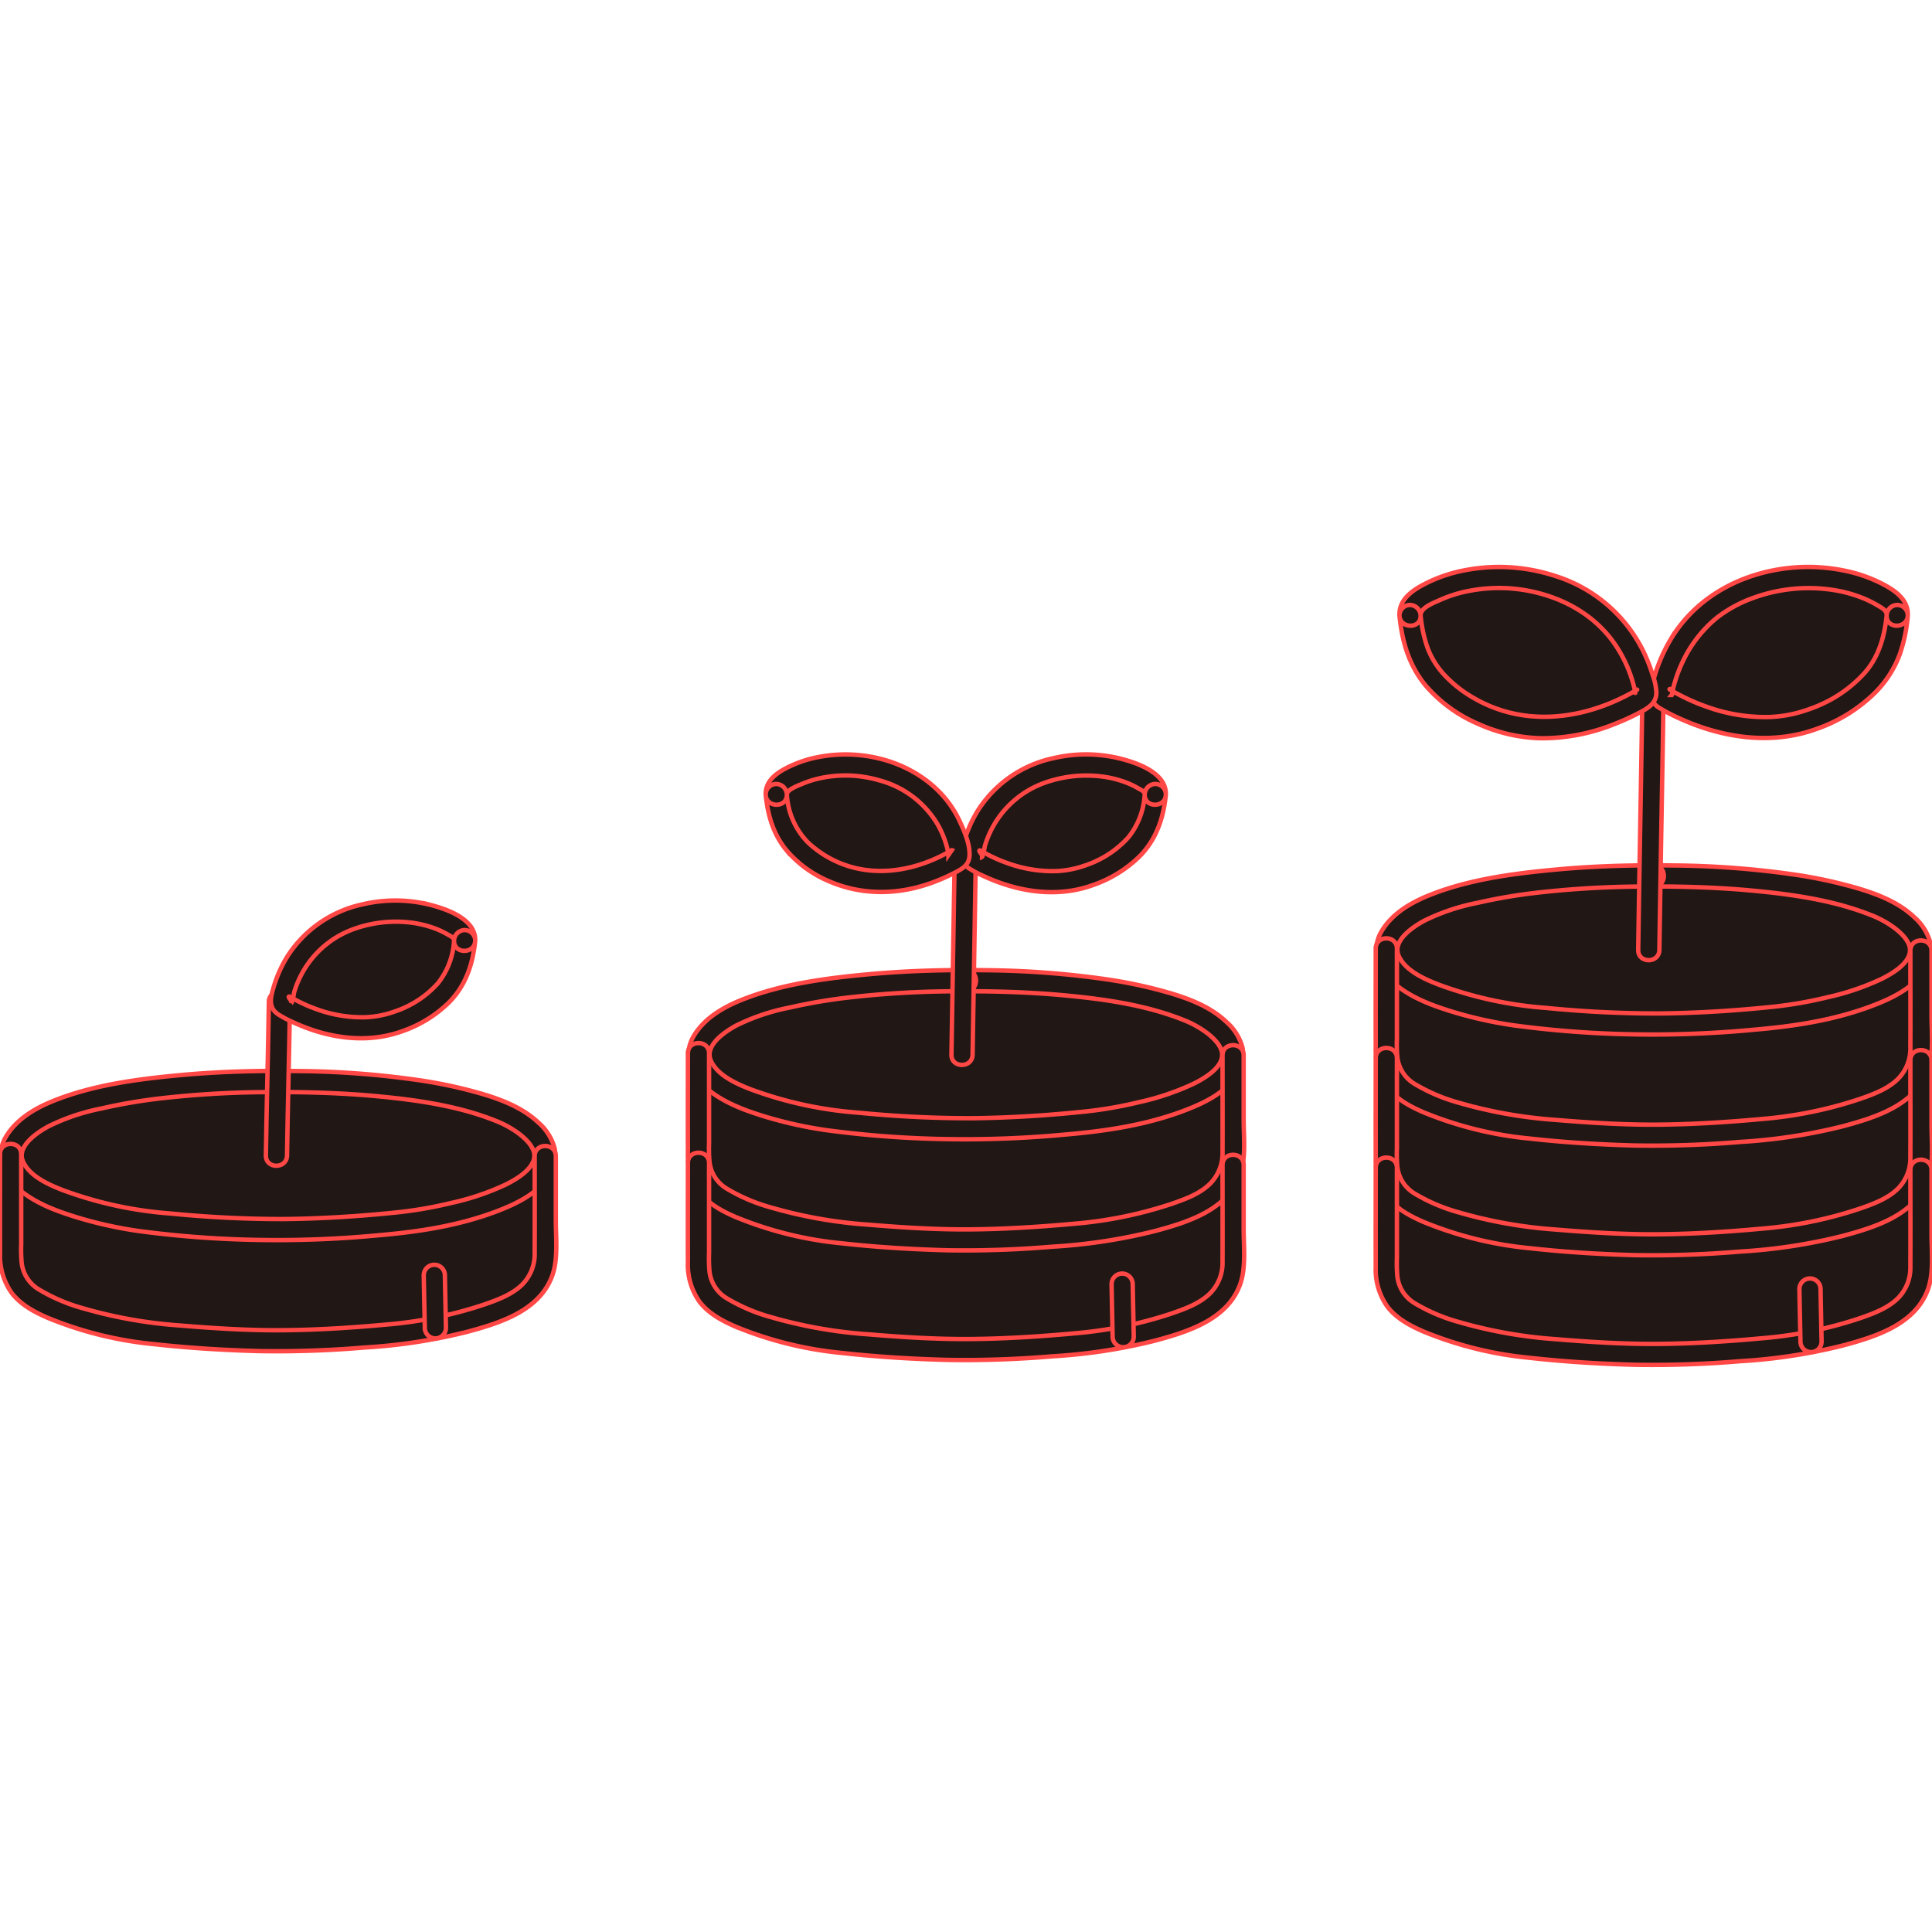 <svg xmlns="http://www.w3.org/2000/svg" width="800px" height="800px" viewBox="0 -128.71 438.602 438.602" fill="#ff4845" stroke="#ff4845"><g id="SVGRepo_bgCarrier" stroke-width="0"></g><g id="SVGRepo_tracerCarrier" stroke-linecap="round" stroke-linejoin="round"></g><g id="SVGRepo_iconCarrier"><defs><style>.a{fill:#211715f4845f4845;}.b{fill:#211715;}.c{fill:#211715f4845;}</style></defs><path class="a" d="M436.091,86.7l-.113-.189a5.654,5.654,0,0,0-.819-2.482c-2.658-4.449-7.942-6.814-12.438-8.264-16.647-5.369-38.084-5.625-47.315-5.625-7.84,0-30.662.254-47.314,5.625-4.5,1.45-9.781,3.815-12.439,8.264a5.654,5.654,0,0,0-.819,2.482l-.113.189V159.04c0,6.423,2.886,8.925,6.554,10.961,6.784,3.765,18.16,6.261,25.652,7.11,7.359.833,20.461,1.677,28.461,1.677,8.148,0,21.091-.844,28.449-1.677,7.492-.849,18.868-3.345,25.652-7.11a12.13,12.13,0,0,0,6.6-10.961Z"></path><path class="b" d="M375.406,67.738c-7.357,0-14.717.269-22.044.947-9.5.879-19.424,2.156-28.373,5.635-4.428,1.721-8.946,4.256-11.408,8.5-2.632,4.533-.21,9.261,3.537,12.228,3.624,2.869,8.1,4.531,12.477,5.881a94.257,94.257,0,0,0,14.089,3.143,233.1,233.1,0,0,0,27.233,2.037,242.3,242.3,0,0,0,27.445-1.07c9.168-.786,18.4-2.212,27.028-5.548,4.186-1.62,8.4-3.673,11.145-7.363a8.542,8.542,0,0,0,1.708-6.712,11.783,11.783,0,0,0-3.686-5.921c-3.509-3.332-8.15-5.147-12.713-6.513A105.589,105.589,0,0,0,407.1,69.8a202.86,202.86,0,0,0-27.175-2.033q-2.257-.03-4.515-.028c-3.088,0-3.093,4.8,0,4.8,7.423,0,14.848.233,22.241.921,9.073.844,18.549,2.169,27.067,5.554a22.943,22.943,0,0,1,5.291,2.879c1.374,1.031,3.2,2.687,3.542,4.464.631,3.333-3.957,5.949-6.417,7.175a58.362,58.362,0,0,1-12.36,4.178,93.038,93.038,0,0,1-12.083,2.117c-8.617.907-17.32,1.457-25.985,1.542a256.833,256.833,0,0,1-25.7-1.262,89.052,89.052,0,0,1-24.649-5.383c-3.142-1.24-7.364-3.127-8.821-6.434-1.525-3.463,3.265-6.611,5.824-7.993a47.947,47.947,0,0,1,12.009-4.036,123.709,123.709,0,0,1,13.386-2.29,219.112,219.112,0,0,1,23.2-1.412q1.727-.021,3.452-.02C378.5,72.537,378.5,67.737,375.406,67.738Z"></path><path class="b" d="M312.321,86.629c0,7.5-.029,15,0,22.5a14.558,14.558,0,0,0,2.659,9.037c2.049,2.658,5.127,4.309,8.153,5.619a84.309,84.309,0,0,0,24.076,5.974c7.915.882,15.9,1.366,23.863,1.581a235.106,235.106,0,0,0,23.93-.807,125.517,125.517,0,0,0,23.335-3.555c7.417-2,16.356-4.748,19.3-12.642,1.42-3.809.855-8.594.855-12.591V87.107c0-3.089-4.8-3.094-4.8,0,0,7.317.032,14.634,0,21.951a9.828,9.828,0,0,1-2.786,7.144c-2.369,2.368-5.845,3.6-8.952,4.668a94.549,94.549,0,0,1-22.042,4.461c-7.825.718-15.7,1.217-23.563,1.276-7.756.057-15.539-.441-23.266-1.083a104.961,104.961,0,0,1-21.858-3.878,40.406,40.406,0,0,1-9.929-4.2,8.144,8.144,0,0,1-4.07-6.187,33.559,33.559,0,0,1-.1-4.244V86.629c0-3.088-4.8-3.094-4.8,0Z"></path><path class="b" d="M312.321,111.518c0,7.5-.029,15,0,22.5a14.558,14.558,0,0,0,2.659,9.037c2.049,2.657,5.127,4.309,8.153,5.619a84.342,84.342,0,0,0,24.076,5.974c7.915.882,15.9,1.366,23.863,1.581a235.106,235.106,0,0,0,23.93-.807,125.518,125.518,0,0,0,23.335-3.556c7.417-1.994,16.356-4.747,19.3-12.641,1.42-3.809.855-8.594.855-12.591V112c0-3.089-4.8-3.094-4.8,0,0,7.317.032,14.634,0,21.951a9.828,9.828,0,0,1-2.786,7.144c-2.369,2.368-5.845,3.6-8.952,4.668a94.5,94.5,0,0,1-22.042,4.46c-7.825.718-15.7,1.218-23.563,1.276-7.756.058-15.539-.44-23.266-1.082a104.961,104.961,0,0,1-21.858-3.878,40.406,40.406,0,0,1-9.929-4.2,8.144,8.144,0,0,1-4.07-6.187,33.57,33.57,0,0,1-.1-4.245V111.518c0-3.089-4.8-3.094-4.8,0Z"></path><path class="b" d="M312.321,136.407c0,7.5-.029,15,0,22.5a14.558,14.558,0,0,0,2.659,9.037c2.049,2.657,5.127,4.309,8.153,5.618a84.311,84.311,0,0,0,24.076,5.975c7.915.882,15.9,1.366,23.863,1.581a235.106,235.106,0,0,0,23.93-.807,125.518,125.518,0,0,0,23.335-3.556c7.417-1.994,16.356-4.747,19.3-12.642,1.42-3.808.855-8.593.855-12.59V136.885c0-3.089-4.8-3.094-4.8,0,0,7.316.032,14.634,0,21.951a9.828,9.828,0,0,1-2.786,7.144c-2.369,2.368-5.845,3.6-8.952,4.668a94.5,94.5,0,0,1-22.042,4.46c-7.825.718-15.7,1.218-23.563,1.276-7.756.058-15.539-.44-23.266-1.082a104.961,104.961,0,0,1-21.858-3.878,40.406,40.406,0,0,1-9.929-4.2,8.144,8.144,0,0,1-4.07-6.187,33.57,33.57,0,0,1-.1-4.245V136.407c0-3.089-4.8-3.094-4.8,0Z"></path><path class="b" d="M372.892,26.914c-.219,15.26-.514,30.519-.767,45.779q-.117,7.131-.219,14.263c-.045,3.09,4.755,3.092,4.8,0,.218-15.26.514-30.519.766-45.778q.117-7.132.22-14.264c.044-3.09-4.756-3.091-4.8,0Z"></path><path class="c" d="M430.706,11.024a4.112,4.112,0,0,0-2.218-3.741A32.281,32.281,0,0,0,412.277,2.44,37.873,37.873,0,0,0,391.094,7.7c-10.467,6.327-13.33,17.681-13.938,20.838a1.235,1.235,0,0,0,.622,1.294c3.4,2.093,17.669,9.822,32.223,5.221,2.552-.807,11.294-3.7,16.781-11.568C429.586,19.461,430.4,14.216,430.706,11.024Z"></path><path class="c" d="M320.107,11.024a4.109,4.109,0,0,1,2.217-3.741A32.281,32.281,0,0,1,338.535,2.44,37.873,37.873,0,0,1,359.718,7.7c10.468,6.327,13.331,17.681,13.938,20.838a1.233,1.233,0,0,1-.622,1.294c-3.4,2.093-17.669,9.822-32.223,5.221-2.552-.807-11.294-3.7-16.781-11.568C321.227,19.461,320.411,14.216,320.107,11.024Z"></path><path class="b" d="M433.106,11.024c.142-3.368-2.5-5.407-5.173-6.865a32.694,32.694,0,0,0-7.845-3.018,40.937,40.937,0,0,0-18.746-.106c-9.1,2.08-17.179,7.253-22.032,15.353a36.884,36.884,0,0,0-4.223,10.375,10.427,10.427,0,0,0-.331,1.773,3.894,3.894,0,0,0,2.15,3.572,37.311,37.311,0,0,0,4.148,2.169c9.812,4.531,21.009,6.259,31.364,2.486a35.463,35.463,0,0,0,13.311-8.272,24.328,24.328,0,0,0,5.563-8.678,35.43,35.43,0,0,0,1.814-8.789,2.417,2.417,0,0,0-2.4-2.4,2.452,2.452,0,0,0-2.4,2.4c-.462,4.694-1.764,9.314-4.93,12.948A29.676,29.676,0,0,1,412.9,31.44c-.241.107-.213.1-.66.276q-.452.181-.908.35-.861.318-1.736.6a29.267,29.267,0,0,1-7.651,1.392,39.049,39.049,0,0,1-14.777-2.427,44.3,44.3,0,0,1-5.09-2.17q-.959-.48-1.9-1c-.22-.124-.44-.25-.658-.378a2.071,2.071,0,0,0-.312-.186c-.866-.309,1.574-.451.282,1.178a4.719,4.719,0,0,0,.3-1.337q.224-.906.5-1.8a30.424,30.424,0,0,1,1.635-4.261,28.672,28.672,0,0,1,7.748-10.079,29.665,29.665,0,0,1,8.263-4.539,36.73,36.73,0,0,1,17.009-2,30.918,30.918,0,0,1,8.233,2.114,25.572,25.572,0,0,1,3.233,1.645c.883.525,1.944,1.057,1.9,2.207C428.175,14.112,432.976,14.106,433.106,11.024Z"></path><path class="b" d="M322.507,11.024c-.077-1.8,3.027-2.888,4.372-3.515a29.463,29.463,0,0,1,7.109-2.163,35.6,35.6,0,0,1,15.938.757c7.242,2.021,13.744,6.285,17.714,13.046a29.624,29.624,0,0,1,3.421,8.486c.055.231.1.463.157.694.111.452-.1.257.054-.038.254-.5.677-.536.149-.291-.271.126-.527.308-.788.455A46.689,46.689,0,0,1,366.3,30.6c-8.43,3.638-17.931,4.733-26.724,1.5a30.679,30.679,0,0,1-4.979-2.333,27.873,27.873,0,0,1-5.855-4.4,18.948,18.948,0,0,1-4.594-6.827,30.381,30.381,0,0,1-1.642-7.513,2.468,2.468,0,0,0-2.4-2.4,2.416,2.416,0,0,0-2.4,2.4c.582,5.92,2.177,11.435,6.081,16.047a32.735,32.735,0,0,0,11.938,8.616,36.633,36.633,0,0,0,14.207,3.2,44.1,44.1,0,0,0,16.523-3.2,55,55,0,0,0,5.723-2.606c1.875-1,3.746-2,3.857-4.425a12.882,12.882,0,0,0-.816-4.025,38.33,38.33,0,0,0-2.072-5.321A33.4,33.4,0,0,0,353.12,2.063,40.976,40.976,0,0,0,332.711.717,33.548,33.548,0,0,0,323.5,3.832c-2.88,1.476-5.946,3.558-5.792,7.192C317.836,14.1,322.637,14.117,322.507,11.024Z"></path><path class="a" d="M279.937,110.885v-1.52l-.932-1.56c-2.658-4.449-7.942-6.814-12.438-8.265-16.647-5.368-38.084-5.624-47.315-5.624-7.84,0-30.662.254-47.314,5.624-4.5,1.451-9.781,3.816-12.439,8.265l-.932,1.56v1.042h0v47.522c0,6.423,2.886,8.924,6.554,10.96,6.783,3.766,18.16,6.262,25.652,7.11,7.359.834,20.46,1.678,28.461,1.678,8.148,0,21.091-.845,28.449-1.678,7.492-.848,18.868-3.344,25.652-7.11a12.129,12.129,0,0,0,6.6-10.96V110.885Z"></path><path class="b" d="M219.252,91.516c-7.357,0-14.717.269-22.044.947-9.5.879-19.424,2.156-28.373,5.635-4.428,1.721-8.947,4.255-11.408,8.5-2.632,4.534-.21,9.262,3.537,12.229,3.623,2.869,8.1,4.531,12.477,5.88a94.151,94.151,0,0,0,14.088,3.144,233.137,233.137,0,0,0,27.234,2.037,242.536,242.536,0,0,0,27.445-1.07c9.168-.787,18.4-2.213,27.028-5.549,4.186-1.619,8.4-3.672,11.145-7.362a8.542,8.542,0,0,0,1.708-6.712,11.793,11.793,0,0,0-3.686-5.922c-3.509-3.331-8.15-5.146-12.713-6.513a105.733,105.733,0,0,0-14.748-3.179,203.024,203.024,0,0,0-27.175-2.032q-2.257-.03-4.515-.028c-3.088,0-3.093,4.8,0,4.8,7.423,0,14.848.233,22.241.92,9.073.845,18.549,2.17,27.067,5.555a22.943,22.943,0,0,1,5.291,2.879c1.374,1.031,3.2,2.687,3.541,4.464.632,3.332-3.956,5.949-6.416,7.175a58.362,58.362,0,0,1-12.36,4.178,93.021,93.021,0,0,1-12.084,2.116c-8.616.908-17.32,1.458-25.984,1.543a257.131,257.131,0,0,1-25.7-1.262A89.052,89.052,0,0,1,170.2,118.5c-3.142-1.24-7.364-3.127-8.821-6.434-1.525-3.463,3.265-6.611,5.824-7.994a47.985,47.985,0,0,1,12.009-4.035,123.709,123.709,0,0,1,13.386-2.29,219.114,219.114,0,0,1,23.2-1.413q1.726-.019,3.452-.019C222.341,96.315,222.346,91.515,219.252,91.516Z"></path><path class="b" d="M156.167,110.407c0,7.5-.029,15,0,22.505a14.558,14.558,0,0,0,2.659,9.037c2.048,2.657,5.127,4.309,8.153,5.618a84.311,84.311,0,0,0,24.076,5.975c7.915.882,15.9,1.366,23.863,1.581a235.106,235.106,0,0,0,23.93-.807,125.518,125.518,0,0,0,23.335-3.556c7.417-1.994,16.356-4.747,19.3-12.642,1.42-3.808.855-8.593.855-12.59V110.885c0-3.089-4.8-3.094-4.8,0,0,7.316.031,14.634,0,21.951a9.828,9.828,0,0,1-2.786,7.144c-2.369,2.368-5.845,3.6-8.952,4.668a94.5,94.5,0,0,1-22.042,4.46c-7.825.718-15.7,1.218-23.563,1.276-7.757.058-15.539-.44-23.266-1.082a104.961,104.961,0,0,1-21.858-3.878,40.406,40.406,0,0,1-9.929-4.2,8.144,8.144,0,0,1-4.07-6.187,33.57,33.57,0,0,1-.1-4.245V110.407c0-3.089-4.8-3.094-4.8,0Z"></path><path class="b" d="M156.167,135.3c0,7.5-.029,15,0,22.5a14.558,14.558,0,0,0,2.659,9.037c2.048,2.657,5.127,4.309,8.153,5.618a84.311,84.311,0,0,0,24.076,5.975c7.915.882,15.9,1.366,23.863,1.581a235.106,235.106,0,0,0,23.93-.807,125.518,125.518,0,0,0,23.335-3.556c7.417-2,16.356-4.747,19.3-12.642,1.42-3.808.855-8.593.855-12.59V135.773c0-3.088-4.8-3.093-4.8,0,0,7.317.031,14.635,0,21.952a9.829,9.829,0,0,1-2.786,7.144c-2.369,2.368-5.845,3.6-8.952,4.668A94.547,94.547,0,0,1,243.757,174c-7.825.718-15.7,1.218-23.563,1.276-7.757.058-15.539-.44-23.266-1.082a104.961,104.961,0,0,1-21.858-3.878,40.371,40.371,0,0,1-9.929-4.2,8.14,8.14,0,0,1-4.07-6.187,33.55,33.55,0,0,1-.1-4.244V135.3c0-3.089-4.8-3.094-4.8,0Z"></path><path class="b" d="M216.763,64.026c-.223,15.57-.544,31.138-.767,46.708-.044,3.09,4.756,3.091,4.8,0,.223-15.57.544-31.138.767-46.708.044-3.09-4.756-3.091-4.8,0Z"></path><path class="c" d="M262.271,51.665a3.2,3.2,0,0,0-1.725-2.91,25.116,25.116,0,0,0-12.611-3.768,29.459,29.459,0,0,0-16.479,4.091c-8.143,4.921-10.37,13.754-10.842,16.21a.957.957,0,0,0,.483,1.006c2.649,1.629,13.745,7.641,25.067,4.062,1.985-.628,8.786-2.876,13.054-9C261.4,58.228,262.033,54.148,262.271,51.665Z"></path><path class="c" d="M176.233,51.665a3.2,3.2,0,0,1,1.725-2.91,25.116,25.116,0,0,1,12.611-3.768,29.459,29.459,0,0,1,16.479,4.091c8.143,4.921,10.37,13.754,10.842,16.21a.957.957,0,0,1-.483,1.006c-2.649,1.629-13.745,7.641-25.067,4.062-1.985-.628-8.786-2.876-13.054-9C177.105,58.228,176.471,54.148,176.233,51.665Z"></path><path class="b" d="M264.671,51.665c.128-4.879-6.33-7.121-10.183-8.118a32.3,32.3,0,0,0-15.249-.155,26.972,26.972,0,0,0-17.426,12.2,29.161,29.161,0,0,0-3.308,8.106c-.456,1.905-.3,3.558,1.488,4.73a25.765,25.765,0,0,0,3.273,1.731c7.762,3.613,16.651,5.034,24.865,2.059a28.345,28.345,0,0,0,10.518-6.463c3.871-3.89,5.49-8.736,6.022-14.094a2.417,2.417,0,0,0-2.4-2.4,2.452,2.452,0,0,0-2.4,2.4,17.025,17.025,0,0,1-3.7,9.717,22.792,22.792,0,0,1-7.981,5.686,4.457,4.457,0,0,1-.441.185q-.353.14-.708.272c-.423.156-.851.3-1.281.441a22.312,22.312,0,0,1-5.914,1.084,30.029,30.029,0,0,1-11.341-1.883,32.7,32.7,0,0,1-3.748-1.6q-.687-.342-1.359-.713c-.2-.11-.4-.256-.61-.347-.073-.031-.185-.144-.257-.151-.719-.073.842,1.242.416,1.464a10.928,10.928,0,0,0,.618-2.42,22.062,22.062,0,0,1,1.162-3.067,21.729,21.729,0,0,1,11.935-11.148A28.23,28.23,0,0,1,249.511,47.5a24.034,24.034,0,0,1,6.447,1.555,18.677,18.677,0,0,1,2.5,1.23c.556.323,1.432.666,1.414,1.376C259.789,54.755,264.59,54.753,264.671,51.665Z"></path><path class="b" d="M178.633,51.665c-.029-1.127,2.6-2.048,3.468-2.424a23.6,23.6,0,0,1,5.392-1.535,27.171,27.171,0,0,1,12.05.716,21.919,21.919,0,0,1,13.342,10.072,21.275,21.275,0,0,1,2.316,6.054c.04.175.084.352.114.529.044.26.021.181,0,.18v.14l.769-1.109c-.032-.014-.193.131-.24.144a3.617,3.617,0,0,0-.66.378,35.24,35.24,0,0,1-3.274,1.614c-6.421,2.75-13.647,3.59-20.359,1.135a23.864,23.864,0,0,1-8.171-5.062,16.954,16.954,0,0,1-4.751-10.832,2.466,2.466,0,0,0-2.4-2.4,2.417,2.417,0,0,0-2.4,2.4c.463,4.667,1.695,8.992,4.724,12.665a25.791,25.791,0,0,0,9.683,7.034c7.872,3.405,16.488,3.071,24.4-.086a43.9,43.9,0,0,0,4.534-2.086c1.553-.836,2.823-1.692,2.929-3.654.138-2.547-1.144-5.456-2.177-7.7-3.081-6.7-8.95-11.323-15.838-13.645a32.458,32.458,0,0,0-16.082-1.078,26.649,26.649,0,0,0-7.463,2.526c-2.421,1.248-4.791,3.02-4.713,6.026C173.914,54.748,178.715,54.76,178.633,51.665Z"></path><path class="a" d="M6.731,165.478c-2.539-1.881-4.318-4.506-4.318-9.549V132.254l.932-1.56c2.658-4.449,7.942-6.814,12.438-8.265,16.653-5.371,39.474-5.624,47.315-5.624,9.231,0,30.668.255,47.314,5.624,4.5,1.451,9.781,3.816,12.439,8.265l.932,1.56v23.675a12.131,12.131,0,0,1-6.6,10.96c-6.784,3.766-18.16,6.262-25.652,7.11-7.358.833-20.3,1.678-28.45,1.678-8,0-21.1-.844-28.46-1.678-7.492-.848-18.869-3.344-25.652-7.11A20.085,20.085,0,0,1,6.731,165.478Z"></path><path class="b" d="M63.1,114.405c-7.357,0-14.717.269-22.044.947-9.5.879-19.424,2.156-28.373,5.635-4.429,1.721-8.947,4.255-11.408,8.5-2.632,4.534-.21,9.261,3.537,12.229,3.623,2.869,8.1,4.531,12.477,5.88a94.151,94.151,0,0,0,14.088,3.144,233.137,233.137,0,0,0,27.234,2.037,242.536,242.536,0,0,0,27.445-1.07c9.168-.787,18.4-2.213,27.028-5.549,4.186-1.619,8.4-3.672,11.145-7.362a8.538,8.538,0,0,0,1.707-6.712,11.784,11.784,0,0,0-3.685-5.922c-3.509-3.331-8.15-5.146-12.713-6.513a105.589,105.589,0,0,0-14.748-3.179,203.037,203.037,0,0,0-27.175-2.032q-2.257-.032-4.515-.028c-3.088,0-3.093,4.8,0,4.8,7.423,0,14.847.232,22.241.92,9.073.845,18.549,2.169,27.067,5.555a22.977,22.977,0,0,1,5.291,2.878c1.374,1.032,3.2,2.688,3.541,4.465.632,3.332-3.956,5.949-6.416,7.175a58.362,58.362,0,0,1-12.36,4.178,93.19,93.19,0,0,1-12.084,2.116c-8.616.908-17.32,1.458-25.984,1.543a257.1,257.1,0,0,1-25.7-1.262,89.08,89.08,0,0,1-24.649-5.383c-3.142-1.24-7.364-3.127-8.821-6.435-1.525-3.462,3.265-6.611,5.824-7.993a47.985,47.985,0,0,1,12.009-4.035,123.709,123.709,0,0,1,13.386-2.29,219.114,219.114,0,0,1,23.2-1.413q1.726-.02,3.452-.019C66.187,119.2,66.192,114.4,63.1,114.405Z"></path><path class="b" d="M.013,133.3c0,7.5-.029,15,0,22.5a14.558,14.558,0,0,0,2.659,9.037c2.048,2.657,5.127,4.309,8.153,5.618A84.311,84.311,0,0,0,34.9,176.431c7.915.882,15.9,1.366,23.863,1.581a235.106,235.106,0,0,0,23.93-.807,125.518,125.518,0,0,0,23.335-3.556c7.417-2,16.355-4.747,19.3-12.642,1.42-3.808.855-8.593.855-12.59V133.773c0-3.088-4.8-3.093-4.8,0,0,7.317.031,14.635,0,21.952a9.829,9.829,0,0,1-2.786,7.144c-2.369,2.368-5.845,3.6-8.952,4.668A94.547,94.547,0,0,1,87.6,172c-7.825.718-15.7,1.218-23.563,1.276-7.757.058-15.539-.44-23.266-1.082a104.982,104.982,0,0,1-21.859-3.878,40.38,40.38,0,0,1-9.928-4.2,8.14,8.14,0,0,1-4.07-6.187,33.55,33.55,0,0,1-.1-4.244V133.3c0-3.089-4.8-3.094-4.8,0Z"></path><path class="b" d="M96.2,160.818c.07,3.972.157,7.942.238,11.913a2.4,2.4,0,1,0,4.8,0c-.081-3.971-.168-7.941-.238-11.913a2.4,2.4,0,1,0-4.8,0Z"></path><path class="c" d="M105.482,84.836a3.2,3.2,0,0,0-1.725-2.91,25.109,25.109,0,0,0-12.611-3.768,29.466,29.466,0,0,0-16.478,4.091C66.525,87.17,64.3,96,63.825,98.459a.961.961,0,0,0,.484,1.007c2.649,1.628,13.745,7.64,25.067,4.061,1.985-.628,8.786-2.875,13.054-9C104.611,91.4,105.245,87.32,105.482,84.836Z"></path><path class="b" d="M61.035,98.711c-.167,11.639-.507,23.274-.674,34.912-.045,3.09,4.755,3.091,4.8,0,.167-11.638.507-23.273.674-34.912.045-3.09-4.755-3.091-4.8,0Z"></path><path class="b" d="M107.882,84.836c.128-4.879-6.33-7.121-10.183-8.118a32.3,32.3,0,0,0-15.249-.155,26.979,26.979,0,0,0-17.425,12.2,29.173,29.173,0,0,0-3.308,8.106c-.456,1.905-.3,3.558,1.488,4.731a25.887,25.887,0,0,0,3.273,1.73c7.761,3.613,16.651,5.034,24.865,2.059A28.333,28.333,0,0,0,101.86,98.93c3.872-3.89,5.491-8.736,6.022-14.094a2.416,2.416,0,0,0-2.4-2.4,2.454,2.454,0,0,0-2.4,2.4,17.025,17.025,0,0,1-3.7,9.717,22.788,22.788,0,0,1-7.98,5.686,4.227,4.227,0,0,1-.441.185q-.353.139-.708.272c-.424.157-.851.3-1.281.442a22.35,22.35,0,0,1-5.914,1.083,30.038,30.038,0,0,1-11.342-1.883,32.946,32.946,0,0,1-3.748-1.6q-.687-.343-1.359-.714c-.2-.11-.4-.256-.61-.346-.073-.032-.184-.145-.256-.152-.719-.073.841,1.242.416,1.464a10.929,10.929,0,0,0,.617-2.42,22.059,22.059,0,0,1,1.163-3.067A21.729,21.729,0,0,1,79.875,82.358a28.228,28.228,0,0,1,12.848-1.683A24.11,24.11,0,0,1,99.17,82.23a18.677,18.677,0,0,1,2.5,1.23c.556.323,1.432.666,1.413,1.376C103,87.926,107.8,87.924,107.882,84.836Z"></path><path class="b" d="M252.35,162.818c.07,3.972.157,7.942.238,11.913a2.4,2.4,0,0,0,4.8,0c-.081-3.971-.168-7.941-.238-11.913a2.4,2.4,0,1,0-4.8,0Z"></path><path class="b" d="M408.5,163.929c.07,3.972.157,7.942.238,11.913a2.4,2.4,0,1,0,4.8,0c-.081-3.971-.168-7.941-.238-11.913a2.4,2.4,0,1,0-4.8,0Z"></path></g></svg>